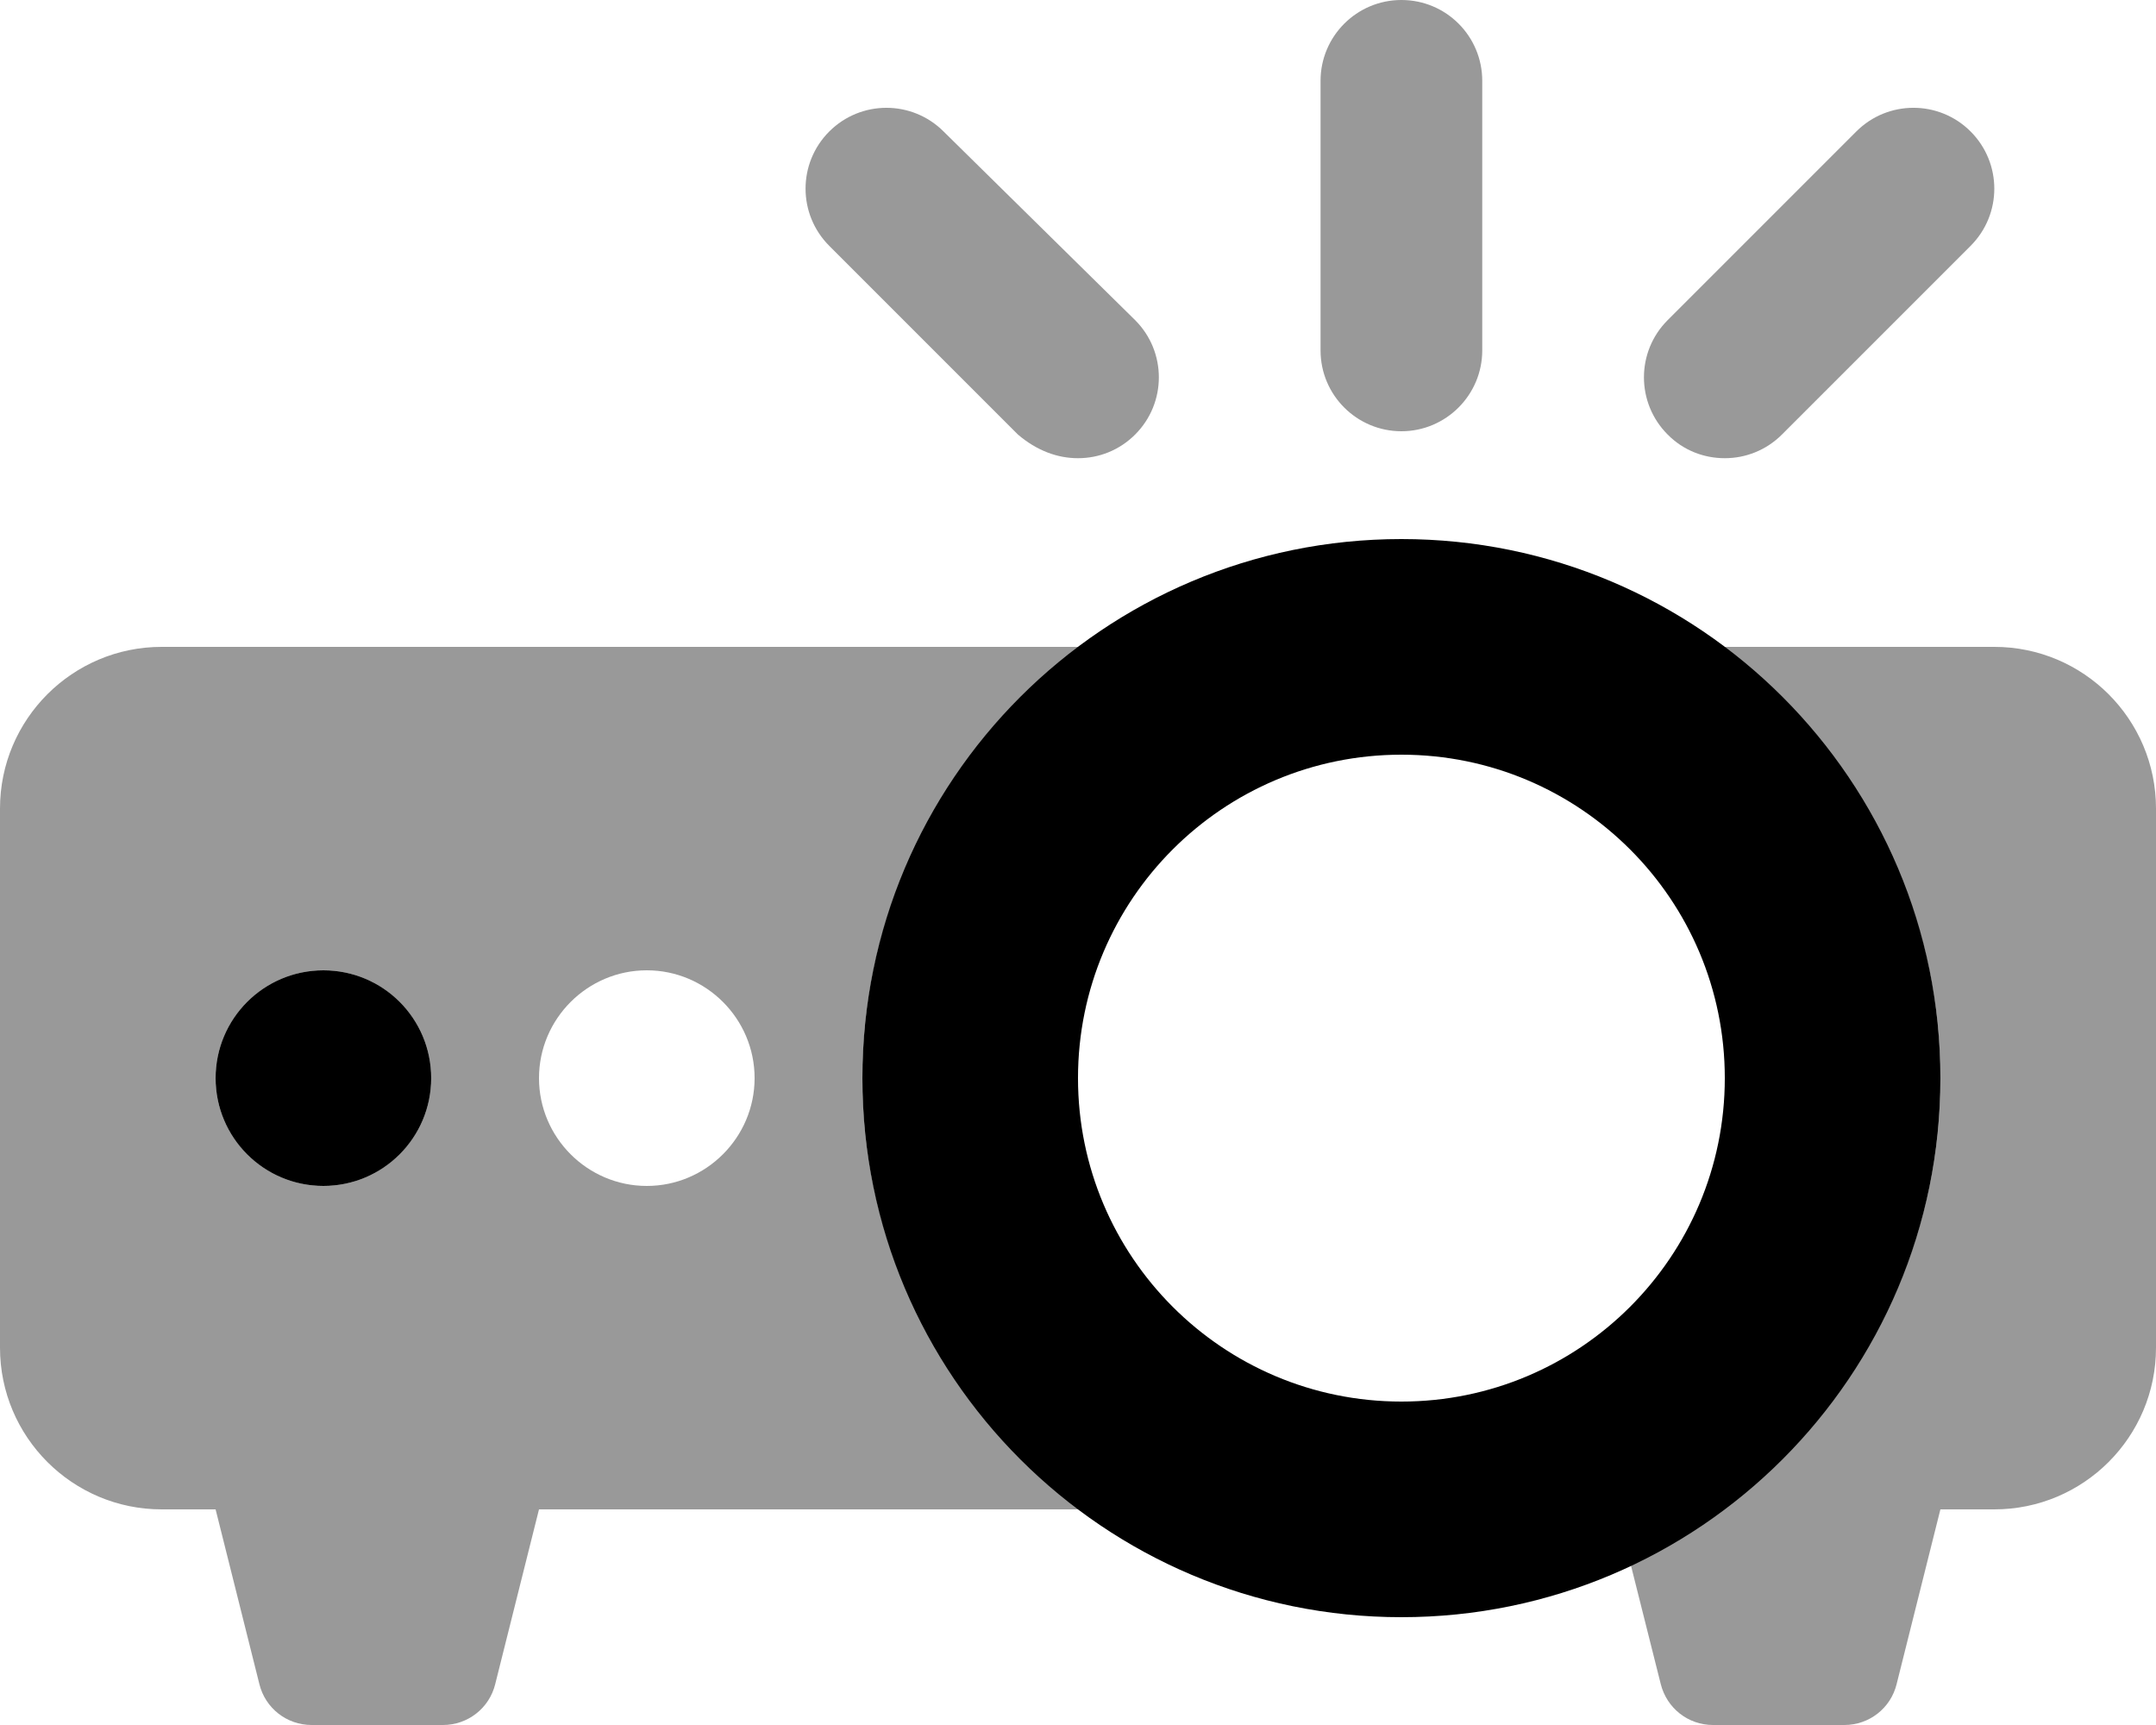 <svg xmlns="http://www.w3.org/2000/svg" viewBox="0 0 640 512"><!--! Font Awesome Pro 6.0.0-alpha3 by @fontawesome - https://fontawesome.com License - https://fontawesome.com/license (Commercial License) --><defs><style>.fa-secondary{opacity:.4}</style></defs><path class="fa-primary" d="M416 160c-88.37 0-160 71.63-160 160s71.63 160 160 160s160-71.63 160-160S504.4 160 416 160zM416 416c-53.02 0-96-42.98-96-96s42.98-96 96-96s96 42.98 96 96S469 416 416 416zM96 288c-17.67 0-32 14.33-32 32s14.33 32 32 32c17.67 0 32-14.33 32-32S113.7 288 96 288z"/><path class="fa-secondary" d="M512 136c6.156 0 12.28-2.344 16.97-7.031l56-56c9.375-9.375 9.375-24.56 0-33.94s-24.56-9.375-33.94 0l-56 56c-9.375 9.375-9.375 24.56 0 33.94C499.7 133.7 505.8 136 512 136zM320.9 192H48C21.5 192 0 213.5 0 240v160C0 426.5 21.5 448 48 448H64l13 51.88C78.75 507 85.13 512 92.5 512h39c7.375 0 13.75-5 15.5-12.12L160 448h160.9C281.7 418.8 256 372.6 256 320S281.7 221.2 320.9 192zM96 352c-17.62 0-32-14.38-32-32s14.38-32 32-32s32 14.38 32 32S113.6 352 96 352zM192 352c-17.62 0-32-14.38-32-32s14.38-32 32-32s32 14.38 32 32S209.6 352 192 352zM280.1 39.03c-9.375-9.375-24.56-9.375-33.94 0s-9.375 24.56 0 33.94l56 56C307.7 133.7 313.8 136 320 136s12.28-2.344 16.97-7.031c9.375-9.375 9.375-24.56 0-33.94L280.1 39.03zM592 192h-80.88C550.3 221.2 576 267.4 576 320c0 63.93-37.75 118.7-91.95 144.3l8.945 35.58C494.8 507 501.1 512 508.5 512h39c7.375 0 13.75-5 15.5-12.12L576 448h16c26.5 0 48-21.5 48-48v-160C640 213.5 618.5 192 592 192zM416 0c-13.25 0-24 10.75-24 24v80C392 117.3 402.8 128 416 128s24-10.75 24-24v-80C440 10.75 429.3 0 416 0z"/></svg>